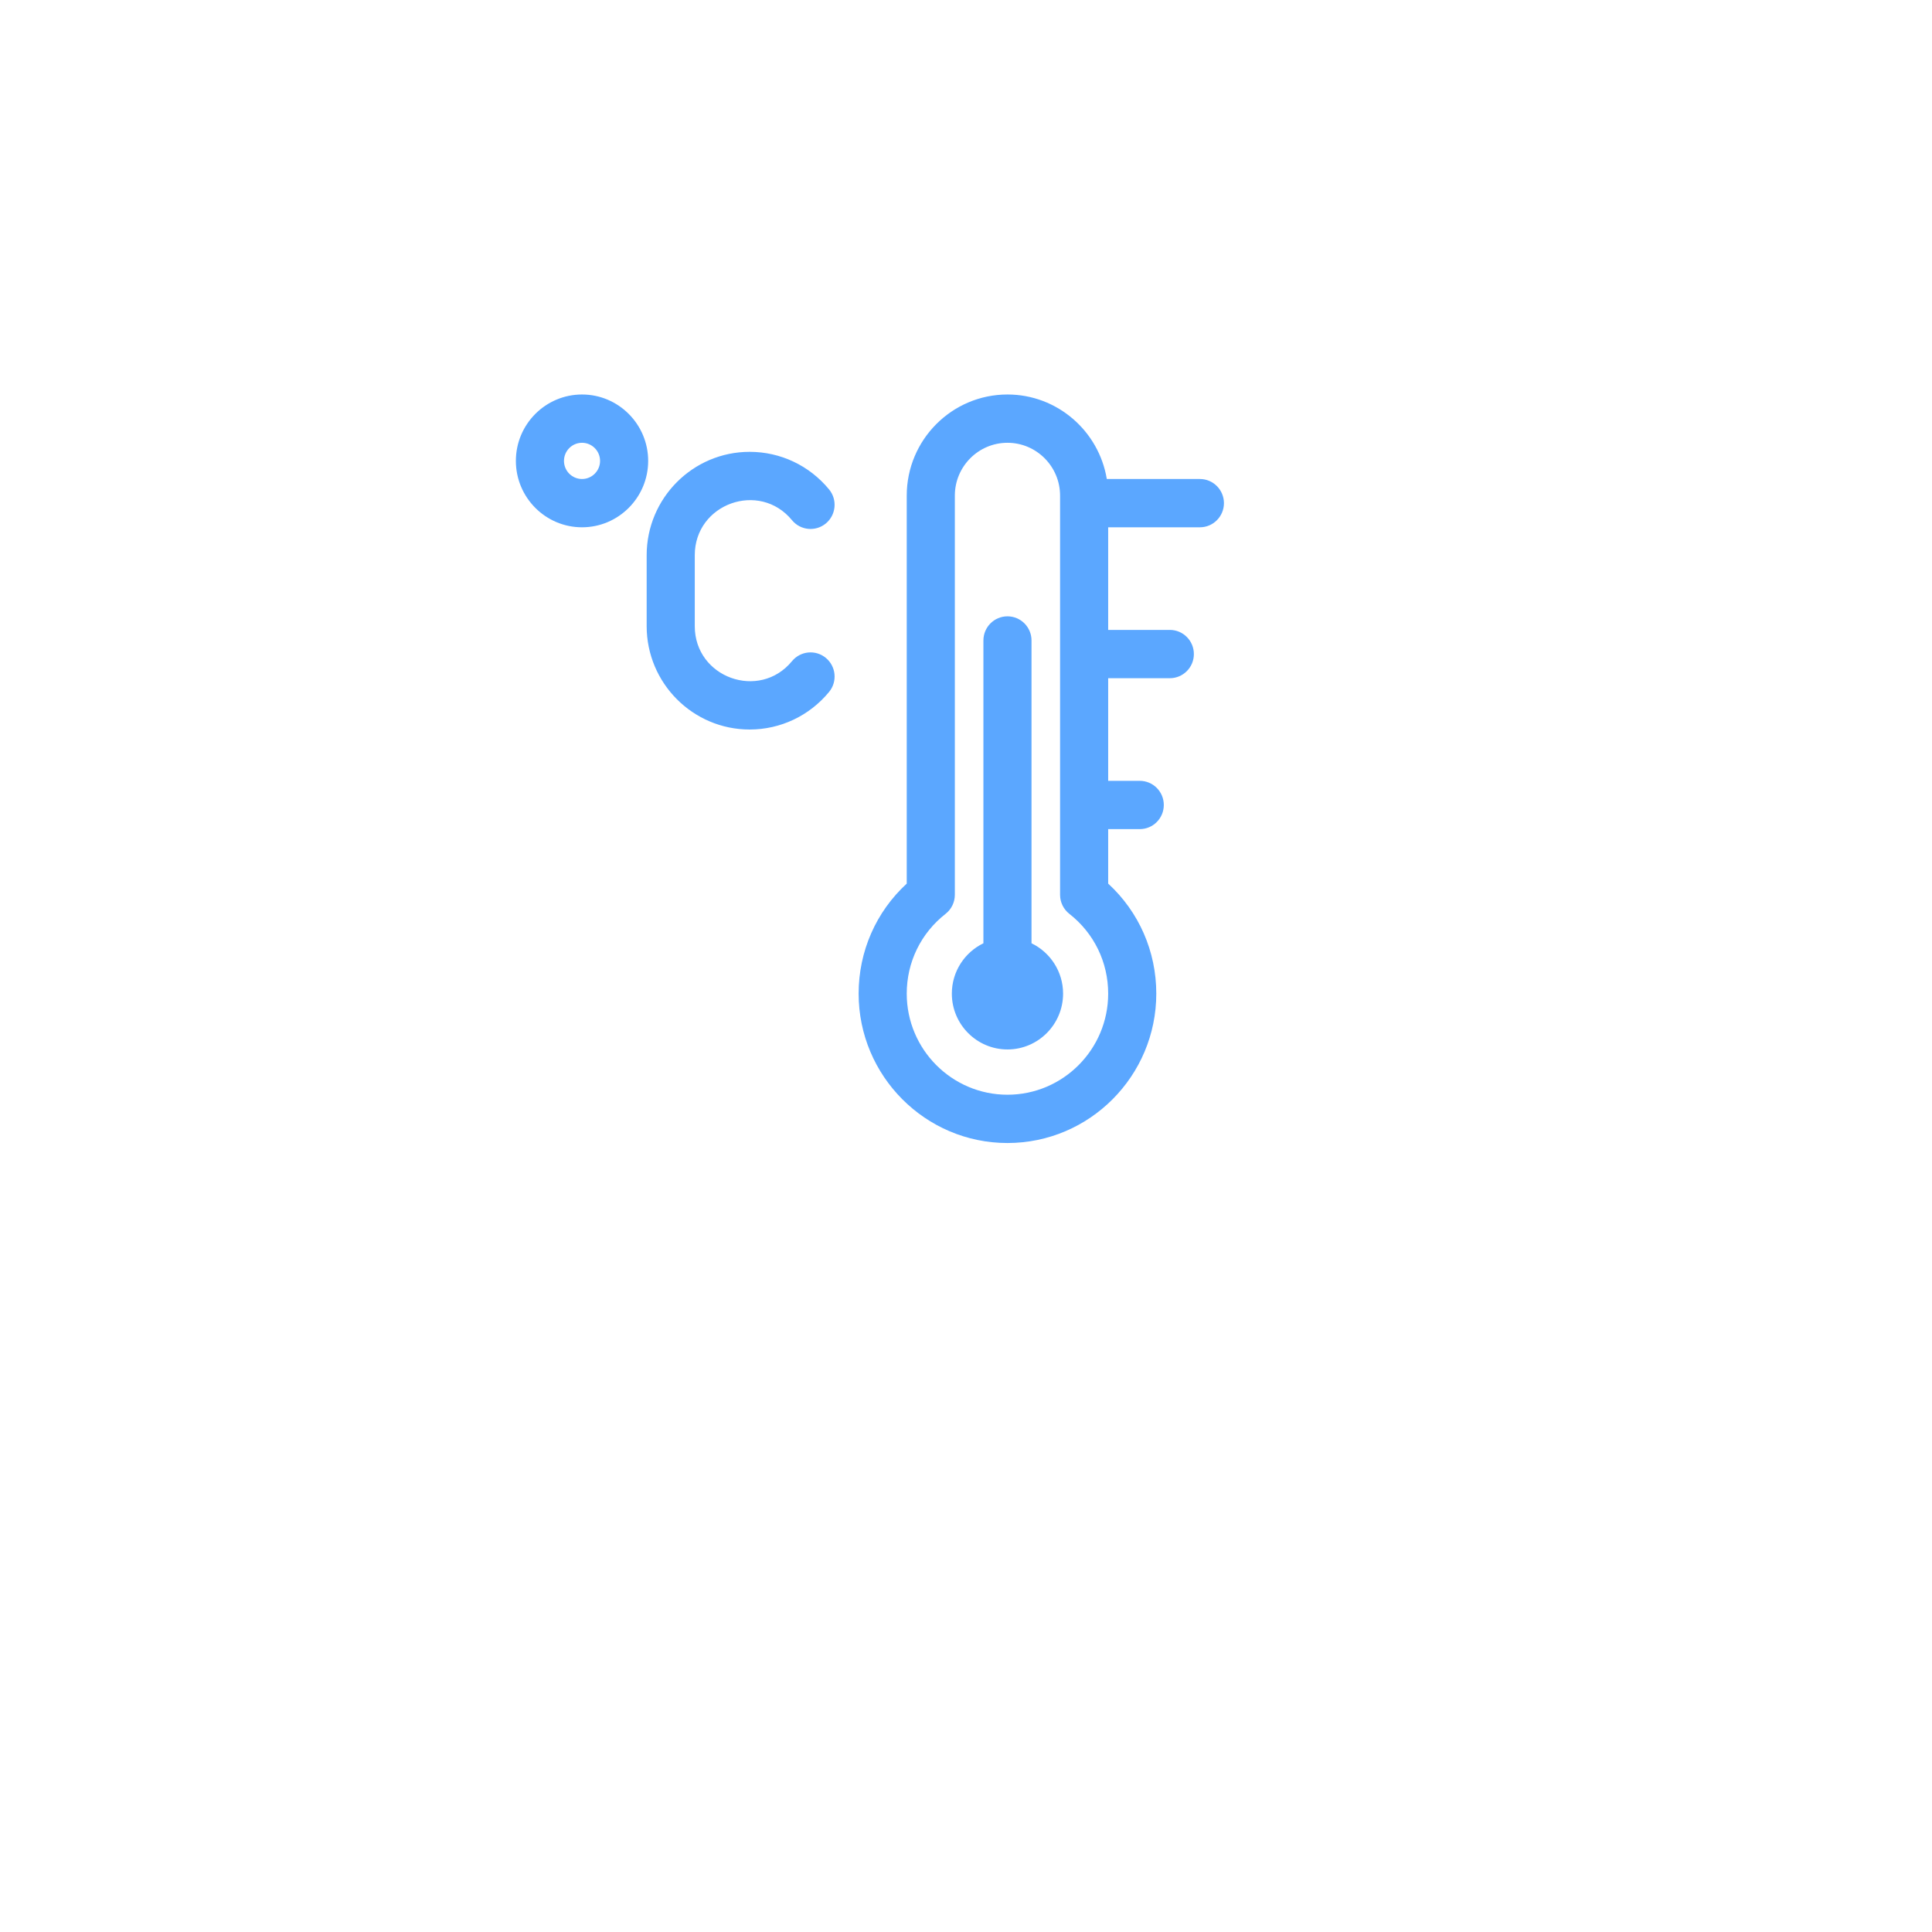 <?xml version="1.0" encoding="UTF-8"?> <svg xmlns="http://www.w3.org/2000/svg" width="191" height="191" viewBox="0 0 191 191" fill="none"> <g filter="url(#filter0_d)"> <rect x="40" y="20" width="111" height="111" rx="20" fill="white"></rect> </g> <path d="M105.098 98.23C105.098 101.274 102.631 103.75 99.599 103.75C96.567 103.75 94.1 101.274 94.1 98.23C94.1 96.04 95.376 94.145 97.221 93.253V63.319C97.221 62 98.285 60.931 99.599 60.931C100.912 60.931 101.977 62 101.977 63.319V93.253C103.821 94.145 105.098 96.04 105.098 98.23ZM64.079 45.565C64.079 49.184 61.145 52.129 57.539 52.129C53.934 52.129 51 49.184 51 45.565C51 41.945 53.934 39 57.539 39C61.145 39 64.079 41.945 64.079 45.565ZM59.323 45.565C59.323 44.577 58.523 43.774 57.539 43.774C56.556 43.774 55.756 44.577 55.756 45.565C55.756 46.552 56.556 47.355 57.539 47.355C58.523 47.355 59.323 46.552 59.323 45.565ZM81.645 65.042C80.632 64.203 79.133 64.347 78.297 65.364C75.076 69.284 68.686 67.001 68.686 61.901V54.889C68.686 49.794 75.072 47.503 78.297 51.426C79.133 52.443 80.632 52.587 81.645 51.748C82.658 50.909 82.801 49.404 81.965 48.387C80.022 46.025 77.16 44.669 74.11 44.669C68.497 44.669 63.93 49.254 63.93 54.889V61.901C63.93 67.536 68.497 72.121 74.11 72.121C77.16 72.121 80.023 70.765 81.966 68.402C82.802 67.385 82.658 65.881 81.645 65.042ZM121 49.742C121 51.06 119.935 52.129 118.622 52.129H109.556V62.274H115.65C116.963 62.274 118.028 63.343 118.028 64.661C118.028 65.98 116.963 67.048 115.65 67.048H109.556V77.194H112.677C113.991 77.194 115.055 78.262 115.055 79.581C115.055 80.899 113.991 81.968 112.677 81.968H109.556V87.355C112.593 90.148 114.312 94.048 114.312 98.23C114.312 106.374 107.712 113 99.599 113C91.486 113 84.885 106.374 84.885 98.23C84.885 94.049 86.605 90.148 89.641 87.355V48.996C89.641 43.484 94.108 39 99.599 39C104.532 39 108.637 42.621 109.42 47.355H118.622C119.935 47.355 121 48.423 121 49.742ZM109.556 98.23C109.556 95.127 108.157 92.252 105.717 90.344C105.138 89.891 104.8 89.197 104.8 88.461V48.996C104.8 46.117 102.467 43.774 99.599 43.774C96.731 43.774 94.397 46.117 94.397 48.996V88.461C94.397 89.197 94.059 89.891 93.481 90.344C91.041 92.252 89.641 95.127 89.641 98.23C89.641 103.742 94.108 108.226 99.599 108.226C105.089 108.226 109.556 103.742 109.556 98.23Z" fill="#5BA7FF"></path> <defs> <filter id="filter0_d" x="0" y="0" width="191" height="191" filterUnits="userSpaceOnUse" color-interpolation-filters="sRGB"> <feFlood flood-opacity="0" result="BackgroundImageFix"></feFlood> <feColorMatrix in="SourceAlpha" type="matrix" values="0 0 0 0 0 0 0 0 0 0 0 0 0 0 0 0 0 0 127 0"></feColorMatrix> <feOffset dy="20"></feOffset> <feGaussianBlur stdDeviation="20"></feGaussianBlur> <feColorMatrix type="matrix" values="0 0 0 0 0 0 0 0 0 0 0 0 0 0 0 0 0 0 0.25 0"></feColorMatrix> <feBlend mode="normal" in2="BackgroundImageFix" result="effect1_dropShadow"></feBlend> <feBlend mode="normal" in="SourceGraphic" in2="effect1_dropShadow" result="shape"></feBlend> </filter> </defs> </svg> 